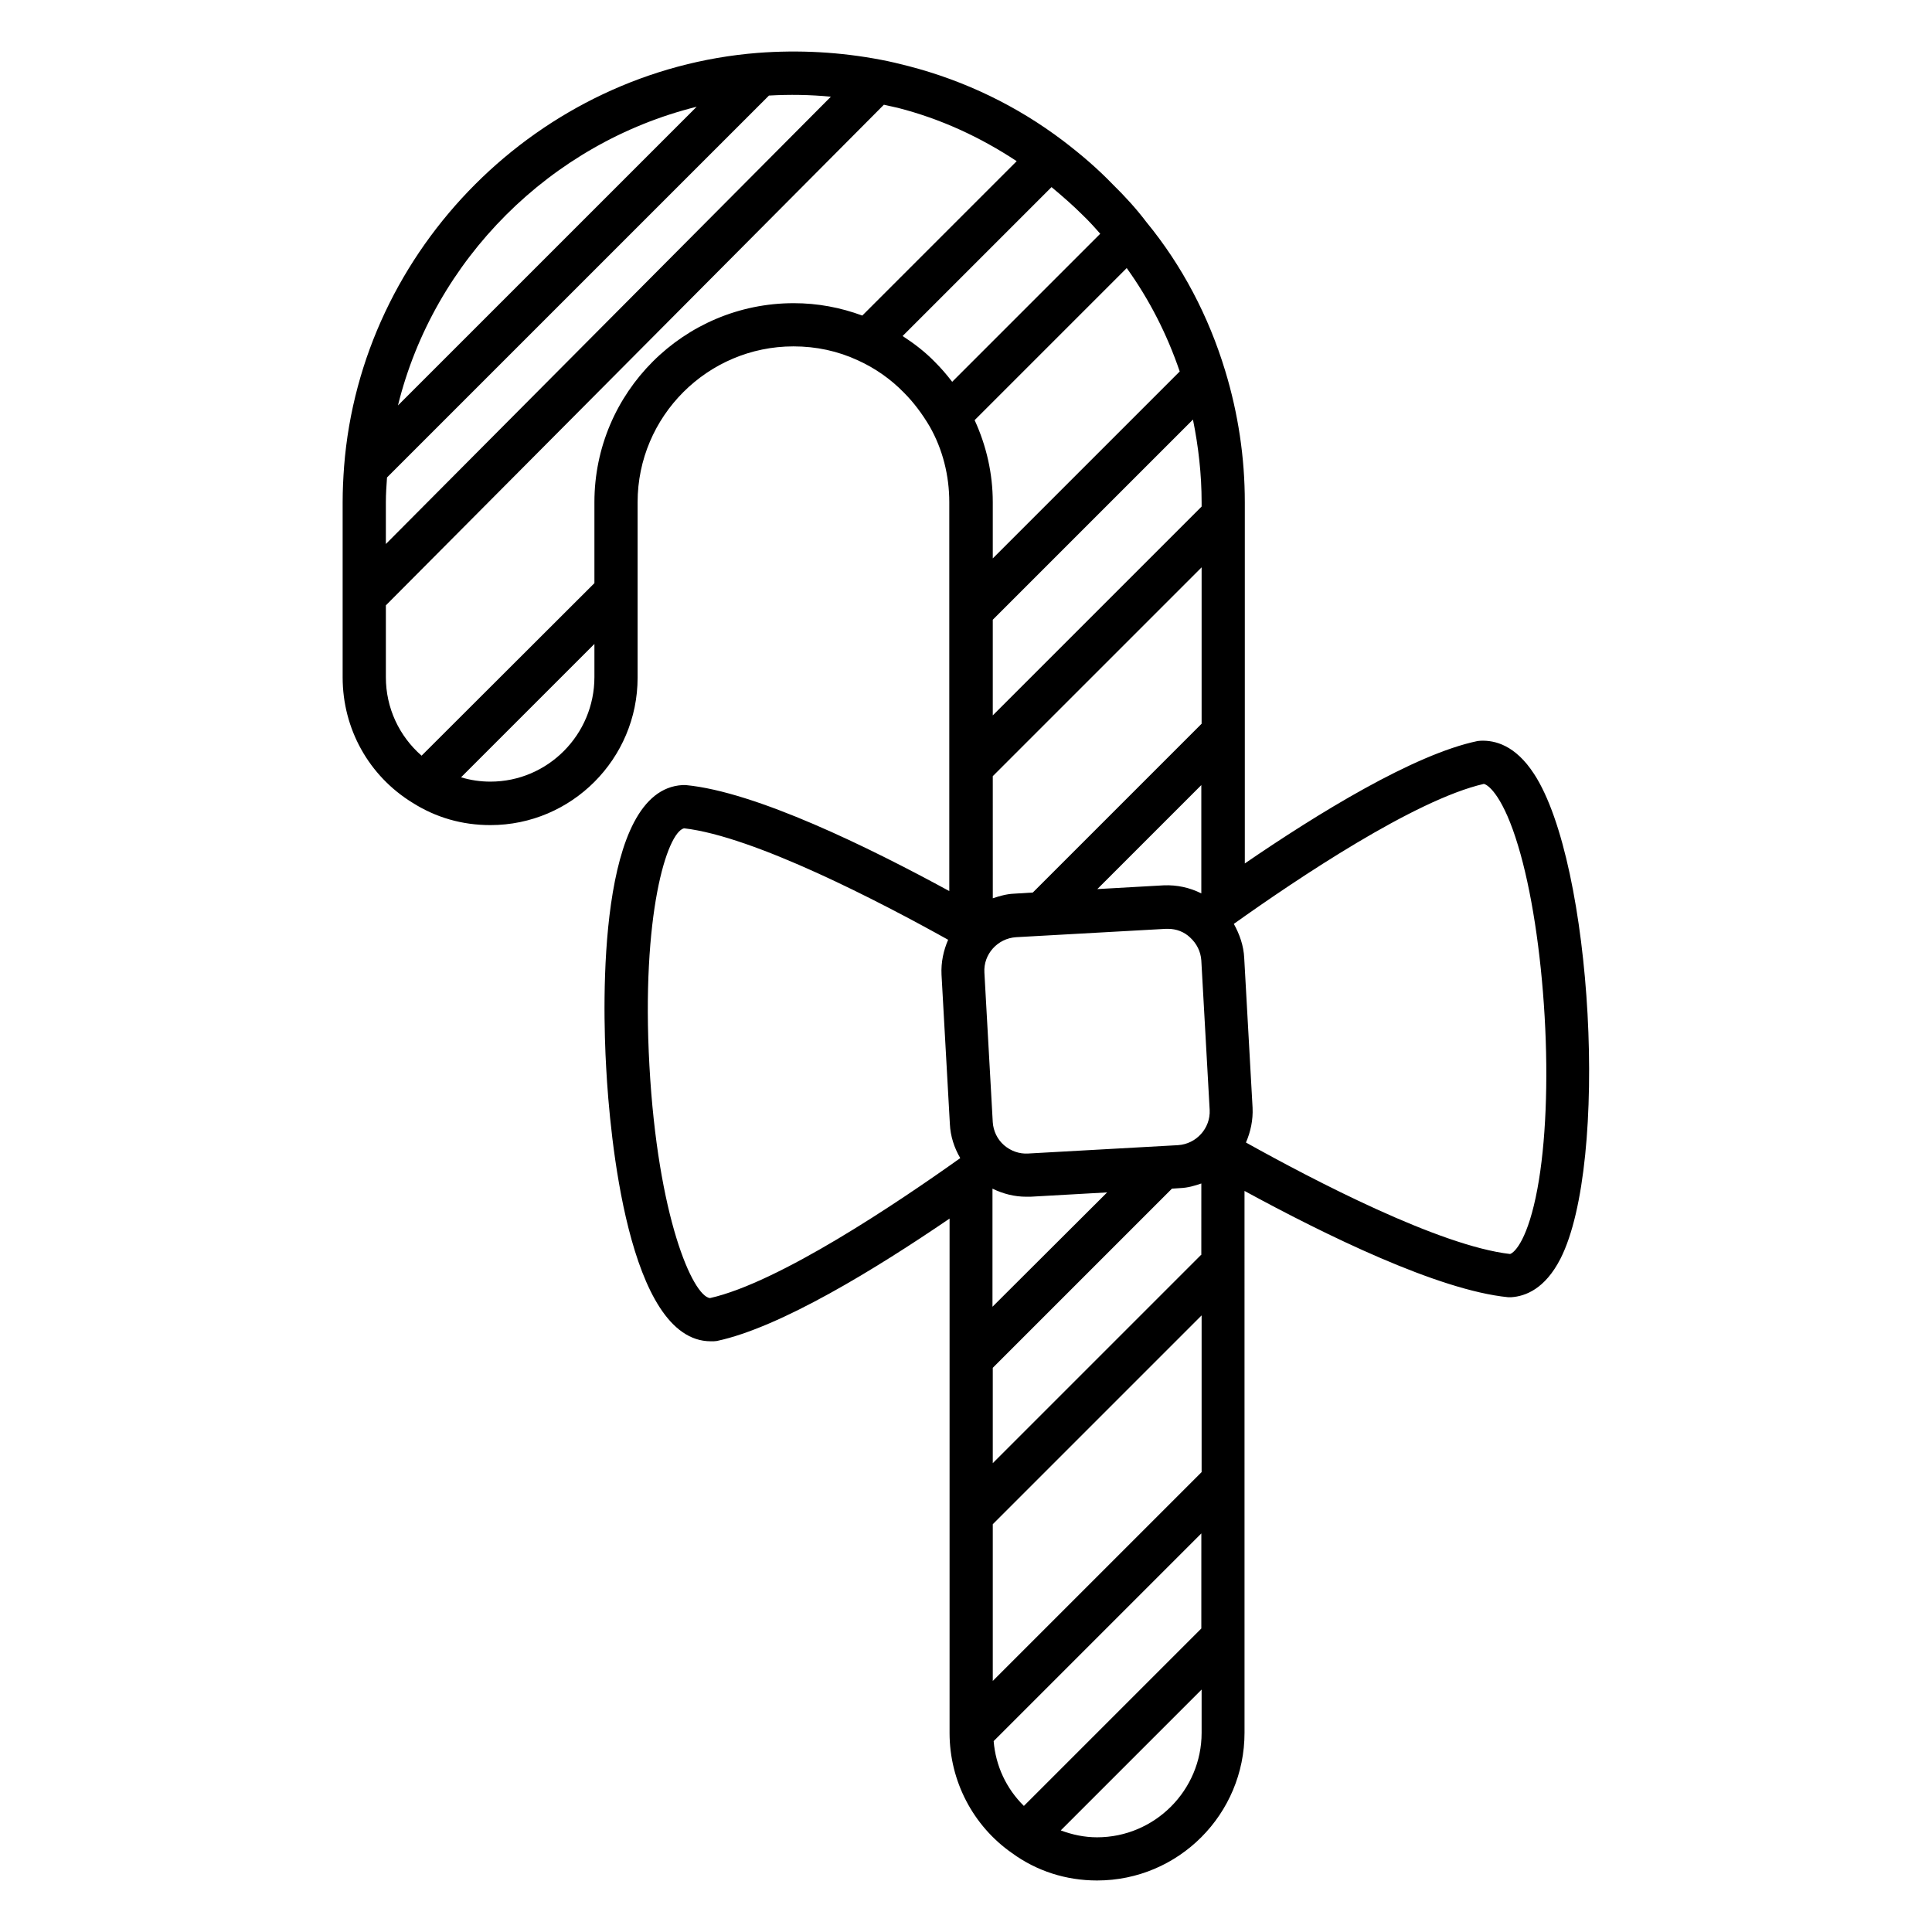 <?xml version="1.0" encoding="UTF-8"?>
<!-- Uploaded to: ICON Repo, www.svgrepo.com, Generator: ICON Repo Mixer Tools -->
<svg fill="#000000" width="800px" height="800px" version="1.1" viewBox="144 144 512 512" xmlns="http://www.w3.org/2000/svg">
 <path d="m550.53 349.08c-4.961-7.633-10.383-8.93-14.121-8.777-0.305 0-0.609 0.078-0.84 0.078-16.871 3.512-42.289 19.16-61.68 32.441v-95.727c0-11.832-1.754-23.512-5.191-34.809-4.426-14.578-11.449-27.938-20.914-39.465-2.594-3.434-5.648-6.793-8.93-10-3.973-4.121-8.324-7.859-13.133-11.523-12.215-9.238-25.953-15.879-40.914-19.77-2.367-0.609-4.887-1.223-7.328-1.68-10.762-2.062-21.68-2.672-32.672-1.832-57.938 4.578-105.11 51.676-109.62 109.61-0.23 3.129-0.383 6.258-0.383 9.465v46.41c0 13.664 6.945 26.105 18.473 33.207 6.258 3.969 13.207 5.953 20.688 5.953 21.527 0 39.008-17.559 39.008-39.082v-46.488c0-22.746 18.551-41.297 41.297-41.297 6.031 0 11.754 1.223 17.176 3.742 4.504 2.062 8.551 4.887 12.062 8.473 2.594 2.594 4.887 5.648 6.871 9.008 3.434 6.031 5.191 12.977 5.191 20.074v103.05c-21.297-11.602-51.297-26.336-69.848-28.09h-0.84c-22.594 1.223-21.223 57.785-20.23 75.035 0.918 17.098 5.727 72.367 27.711 72.367h0.762c0.305 0 0.609-0.078 0.84-0.078 16.871-3.586 42.215-19.16 61.68-32.441v136.33c0 12.746 6.258 24.656 16.566 31.832 6.488 4.734 14.273 7.25 22.52 7.25 21.602 0 39.082-17.559 39.082-39.16l-0.004-143.58c21.297 11.602 51.297 26.336 69.848 28.168h0.535 0.305c3.664-0.23 8.93-2.137 13.055-10.23 12.898-25.418 8.547-104.66-7.023-128.47zm-88.09 185.04-55.344 55.344v-41.527l55.344-55.344zm-19.848-319.08c6.031 8.398 10.688 17.559 14.047 27.402l-49.543 49.543v-14.887c0-7.559-1.68-14.961-4.809-21.754zm13.586 232.44-39.695 2.215c-2.367 0.152-4.656-0.688-6.414-2.215-1.754-1.527-2.824-3.742-2.977-6.106l-2.215-39.617c-0.305-4.887 3.512-9.082 8.398-9.391l39.695-2.215h0.535c2.215 0 4.273 0.762 5.879 2.289 1.754 1.602 2.824 3.742 2.977 6.106l2.215 39.617c0.23 4.812-3.512 9.008-8.398 9.316zm-3.816-68.855-17.559 0.992 27.559-27.559v28.703c-3.051-1.527-6.41-2.289-10-2.137zm10.078-101.53v1.145l-55.344 55.344v-25.344l53.051-53.051c1.453 7.176 2.293 14.504 2.293 21.906zm-55.344 72.598 55.344-55.344v41.449l-44.73 44.73-4.961 0.305c-1.984 0.078-3.816 0.609-5.648 1.223zm8.855 111.45h1.145l20.305-1.145-30.383 30.305v-31.297c2.824 1.371 5.805 2.137 8.934 2.137zm46.488 15.266-55.344 55.344v-25.266l47.48-47.48 2.215-0.152c1.984-0.078 3.816-0.609 5.574-1.223l-0.004 18.777zm-98.242-306.79-117.94 118.55v-11.07c0-2.215 0.152-4.352 0.305-6.566l101.22-101.21c5.422-0.309 10.918-0.23 16.414 0.305zm-35.574 2.672-79.16 79.156c9.543-38.699 40.457-69.539 79.16-79.156zm-54.656 178.85c-2.672 0-5.266-0.383-7.785-1.145l35.344-35.344v8.777c0 15.27-12.367 27.711-27.559 27.711zm27.559-74.047v21.449l-45.801 45.723c-5.953-5.191-9.465-12.672-9.465-20.762v-19.082l131.98-132.67c1.223 0.305 2.519 0.535 3.742 0.84 11.297 2.902 21.754 7.711 31.449 14.121l-40.914 40.914c-5.801-2.137-11.832-3.281-18.168-3.281-29.16 0-52.824 23.664-52.824 52.746zm81.676-44.043 39.465-39.465c2.824 2.367 5.574 4.734 8.168 7.328 1.68 1.602 3.207 3.281 4.734 5.039l-39.234 39.234c-1.449-1.91-2.977-3.664-4.582-5.266-2.594-2.672-5.496-4.887-8.551-6.871zm-51.066 254.96c-4.582-0.609-13.816-21.527-16.031-61.527-2.215-40.074 4.656-61.832 9.16-62.977 18.625 2.137 52.059 19.543 70 29.543-1.223 2.824-1.91 5.953-1.754 9.238l2.215 39.617c0.152 3.207 1.145 6.258 2.75 9.008-16.723 11.906-48.02 32.977-66.34 37.098zm75.191 117.4 55.039-55.039-0.004 25.195-47.023 47.023c-4.656-4.582-7.481-10.613-8.012-17.18zm27.402 25.496c-3.359 0-6.566-0.688-9.617-1.832l37.328-37.328v11.449c0 15.27-12.445 27.711-27.711 27.711zm116.71-171.91c-2.441 13.129-5.879 16.871-7.25 17.328-18.703-2.137-52.059-19.543-70-29.543 1.223-2.824 1.91-5.953 1.754-9.238l-2.215-39.695c-0.152-3.207-1.223-6.258-2.75-9.008 16.719-11.91 47.938-32.898 66.258-37.098 1.375 0.305 5.266 3.664 9.082 16.41 3.512 11.602 6.031 28.016 7.023 45.191 1 17.18 0.312 33.746-1.902 45.652z"/>
</svg>